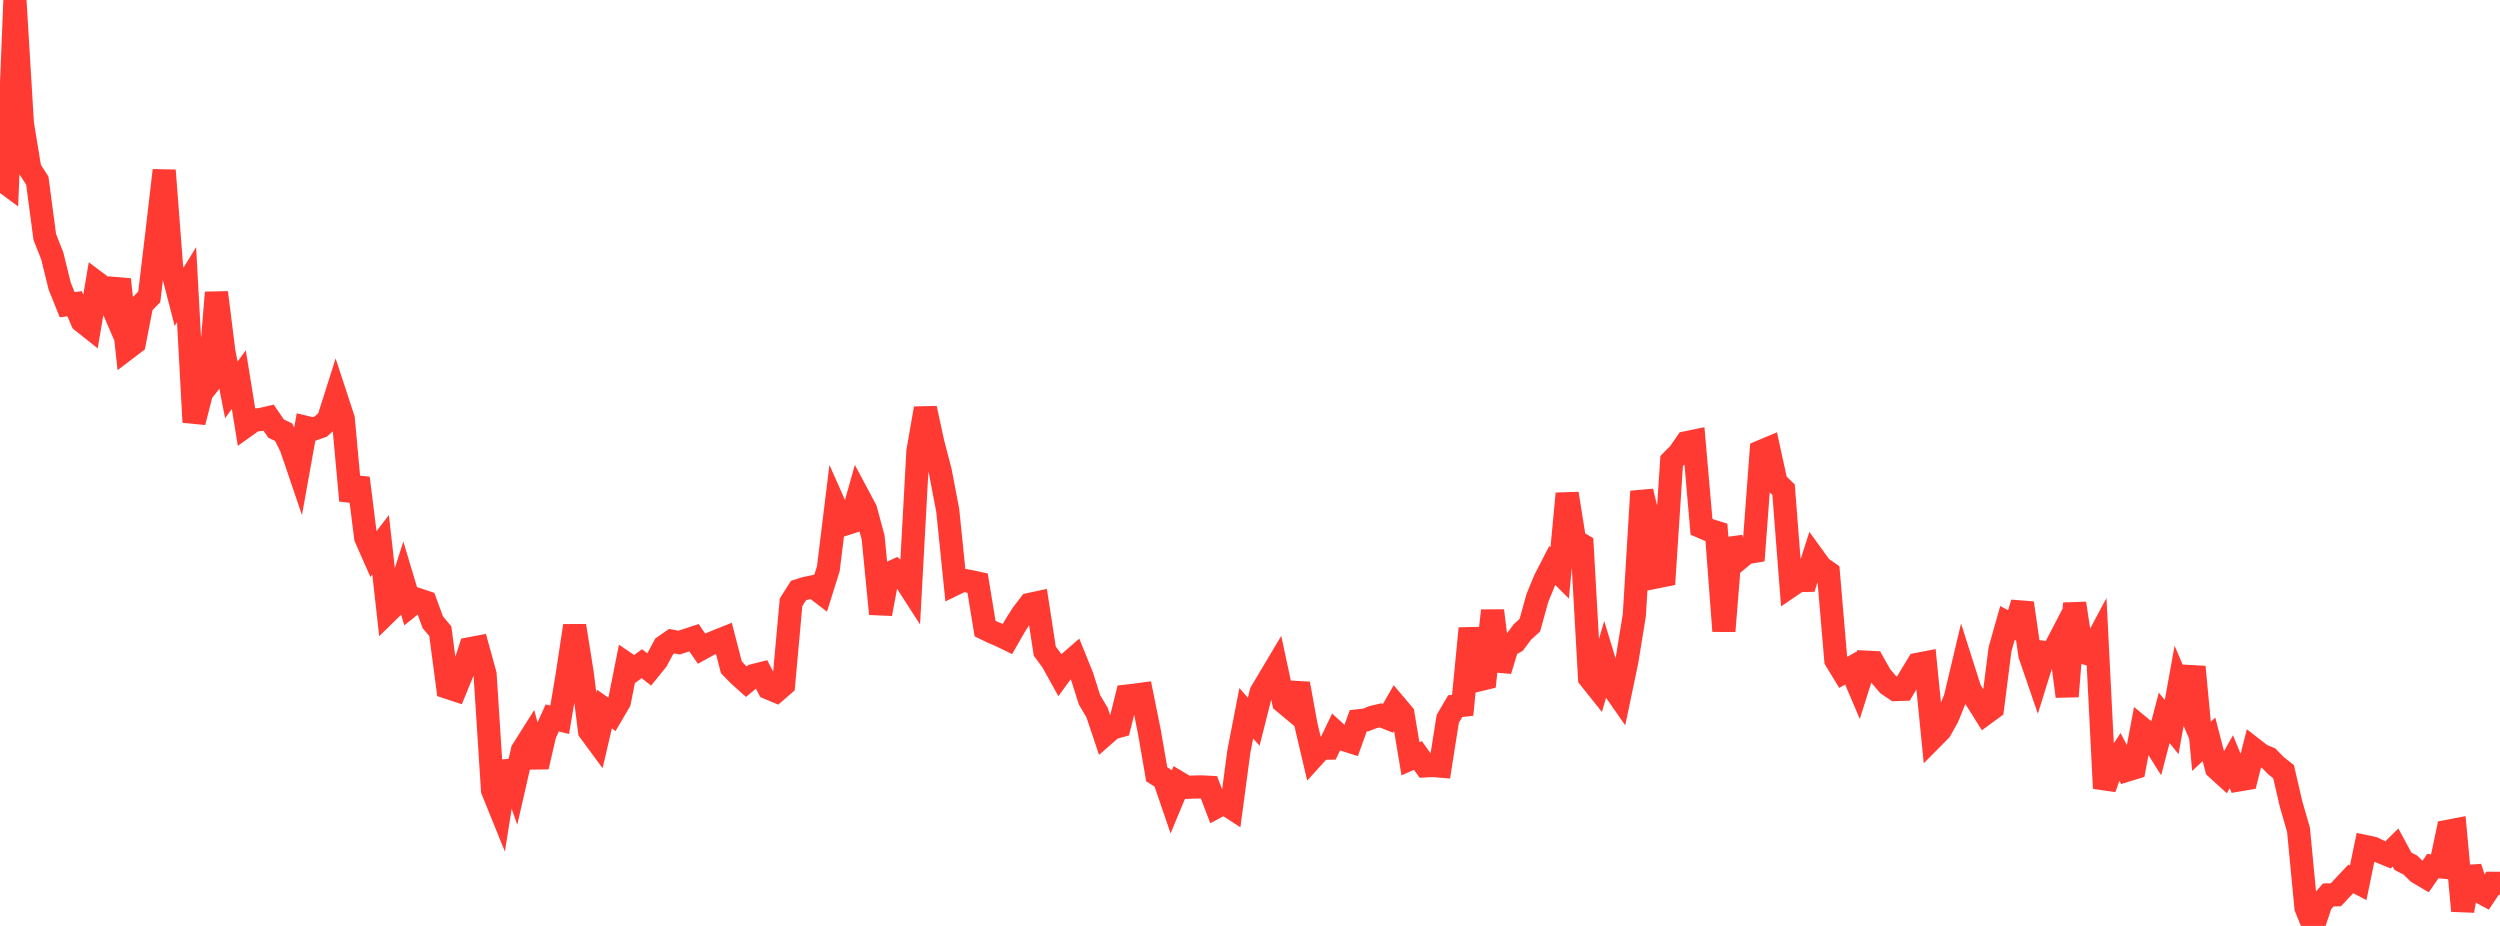 <?xml version="1.0" standalone="no"?>
<!DOCTYPE svg PUBLIC "-//W3C//DTD SVG 1.1//EN" "http://www.w3.org/Graphics/SVG/1.1/DTD/svg11.dtd">

<svg width="135" height="50" viewBox="0 0 135 50" preserveAspectRatio="none" 
  xmlns="http://www.w3.org/2000/svg"
  xmlns:xlink="http://www.w3.org/1999/xlink">


<polyline points="0.0, 9.647 0.403, 9.945 0.806, 0.0 1.209, 6.672 1.612, 9.128 2.015, 9.757 2.418, 12.796 2.821, 13.816 3.224, 15.45 3.627, 16.454 4.03, 16.403 4.433, 17.345 4.836, 17.665 5.239, 15.276 5.642, 15.577 6.045, 16.513 6.448, 15.092 6.851, 18.823 7.254, 18.517 7.657, 16.442 8.06, 16.032 8.463, 12.66 8.866, 9.202 9.269, 14.459 9.672, 16.025 10.075, 15.372 10.478, 22.798 10.881, 21.214 11.284, 20.696 11.687, 15.798 12.09, 18.994 12.493, 21.053 12.896, 20.497 13.299, 22.983 13.701, 22.696 14.104, 22.648 14.507, 22.555 14.91, 23.146 15.313, 23.336 15.716, 24.136 16.119, 25.322 16.522, 23.079 16.925, 23.174 17.328, 23.031 17.731, 22.662 18.134, 21.391 18.537, 22.62 18.94, 27.03 19.343, 25.817 19.746, 29.03 20.149, 29.942 20.552, 29.419 20.955, 33.012 21.358, 32.617 21.761, 31.355 22.164, 32.701 22.567, 32.377 22.97, 32.511 23.373, 33.604 23.776, 34.082 24.179, 37.12 24.582, 37.253 24.985, 36.268 25.388, 35.027 25.791, 34.951 26.194, 36.41 26.597, 42.675 27.0, 43.669 27.403, 41.136 27.806, 42.286 28.209, 40.524 28.612, 39.886 29.015, 41.405 29.418, 39.66 29.821, 38.769 30.224, 38.868 30.627, 36.457 31.03, 33.793 31.433, 36.308 31.836, 39.473 32.239, 40.021 32.642, 38.29 33.045, 38.574 33.448, 37.888 33.851, 35.86 34.254, 36.136 34.657, 35.84 35.06, 36.153 35.463, 35.657 35.866, 34.905 36.269, 34.624 36.672, 34.699 37.075, 34.571 37.478, 34.438 37.881, 35.024 38.284, 34.803 38.687, 34.635 39.09, 34.473 39.493, 36.033 39.896, 36.45 40.299, 36.81 40.701, 36.478 41.104, 36.377 41.507, 37.155 41.91, 37.324 42.313, 36.975 42.716, 32.527 43.119, 31.89 43.522, 31.764 43.925, 31.682 44.328, 31.991 44.731, 30.707 45.134, 27.423 45.537, 28.331 45.94, 28.202 46.343, 26.77 46.746, 27.527 47.149, 29.023 47.552, 33.149 47.955, 30.992 48.358, 30.807 48.761, 31.136 49.164, 31.762 49.567, 24.369 49.97, 22.053 50.373, 23.911 50.776, 25.459 51.179, 27.567 51.582, 31.524 51.985, 31.328 52.388, 31.4 52.791, 31.487 53.194, 33.944 53.597, 34.139 54.0, 34.307 54.403, 34.504 54.806, 33.802 55.209, 33.163 55.612, 32.637 56.015, 32.55 56.418, 35.162 56.821, 35.707 57.224, 36.434 57.627, 35.881 58.03, 35.53 58.433, 36.526 58.836, 37.796 59.239, 38.474 59.642, 39.676 60.045, 39.323 60.448, 39.209 60.851, 37.589 61.254, 37.543 61.657, 37.488 62.06, 39.48 62.463, 41.811 62.866, 42.065 63.269, 43.242 63.672, 42.276 64.075, 42.516 64.478, 42.5 64.881, 42.492 65.284, 42.513 65.687, 43.569 66.09, 43.352 66.493, 43.613 66.896, 40.594 67.299, 38.518 67.701, 38.972 68.104, 37.379 68.507, 36.702 68.91, 36.025 69.313, 37.907 69.716, 38.244 70.119, 36.92 70.522, 39.139 70.925, 40.852 71.328, 40.408 71.731, 40.401 72.134, 39.559 72.537, 39.926 72.94, 40.053 73.343, 38.924 73.746, 38.88 74.149, 38.722 74.552, 38.629 74.955, 38.788 75.358, 38.085 75.761, 38.561 76.164, 40.973 76.567, 40.795 76.97, 41.358 77.373, 41.336 77.776, 41.37 78.179, 38.816 78.582, 38.131 78.985, 38.087 79.388, 33.935 79.791, 36.73 80.194, 36.632 80.597, 32.977 81.0, 36.21 81.403, 34.886 81.806, 34.666 82.209, 34.127 82.612, 33.76 83.015, 32.301 83.418, 31.319 83.821, 30.535 84.224, 30.94 84.627, 26.655 85.03, 29.192 85.433, 29.429 85.836, 36.61 86.239, 37.114 86.642, 35.725 87.045, 37.046 87.448, 37.623 87.851, 35.695 88.254, 33.215 88.657, 26.534 89.06, 28.216 89.463, 31.152 89.866, 31.072 90.269, 24.894 90.672, 24.488 91.075, 23.905 91.478, 23.822 91.881, 28.448 92.284, 28.622 92.687, 28.748 93.09, 34.078 93.493, 29.096 93.896, 30.183 94.299, 29.849 94.701, 29.78 95.104, 24.381 95.507, 24.211 95.91, 26.053 96.313, 26.445 96.716, 31.623 97.119, 31.349 97.522, 31.342 97.925, 30.086 98.328, 30.642 98.731, 30.921 99.134, 35.644 99.537, 36.306 99.94, 36.079 100.343, 37.026 100.746, 35.755 101.149, 35.775 101.552, 36.49 101.955, 36.964 102.358, 37.237 102.761, 37.223 103.164, 36.536 103.567, 35.871 103.97, 35.793 104.373, 39.834 104.776, 39.426 105.179, 38.702 105.582, 37.703 105.985, 36.005 106.388, 37.27 106.791, 37.894 107.194, 38.535 107.597, 38.24 108.0, 35.063 108.403, 33.641 108.806, 33.856 109.209, 32.564 109.612, 35.36 110.015, 36.533 110.418, 35.236 110.821, 35.293 111.224, 34.52 111.627, 37.603 112.03, 32.583 112.433, 35.218 112.836, 35.327 113.239, 34.573 113.642, 42.567 114.045, 41.428 114.448, 40.816 114.851, 41.59 115.254, 41.466 115.657, 39.332 116.06, 39.665 116.463, 40.308 116.866, 38.762 117.269, 39.265 117.672, 37.032 118.075, 37.976 118.478, 36.011 118.881, 40.302 119.284, 39.923 119.687, 41.479 120.09, 41.847 120.493, 41.133 120.896, 42.116 121.299, 42.048 121.701, 40.46 122.104, 40.773 122.507, 40.94 122.91, 41.354 123.313, 41.669 123.716, 43.414 124.119, 44.806 124.522, 49.016 124.925, 50.0 125.328, 48.785 125.731, 48.325 126.134, 48.32 126.537, 47.892 126.94, 47.462 127.343, 47.671 127.746, 45.719 128.149, 45.805 128.552, 46 128.955, 46.163 129.358, 45.766 129.761, 46.509 130.164, 46.715 130.567, 47.113 130.97, 47.351 131.373, 46.77 131.776, 46.81 132.179, 44.89 132.582, 44.813 132.985, 49.185 133.388, 46.84 133.791, 48.083 134.194, 48.302 134.597, 47.697 135.0, 47.699" fill="none" stroke="#ff3a33" stroke-width="1.25"/>

</svg>